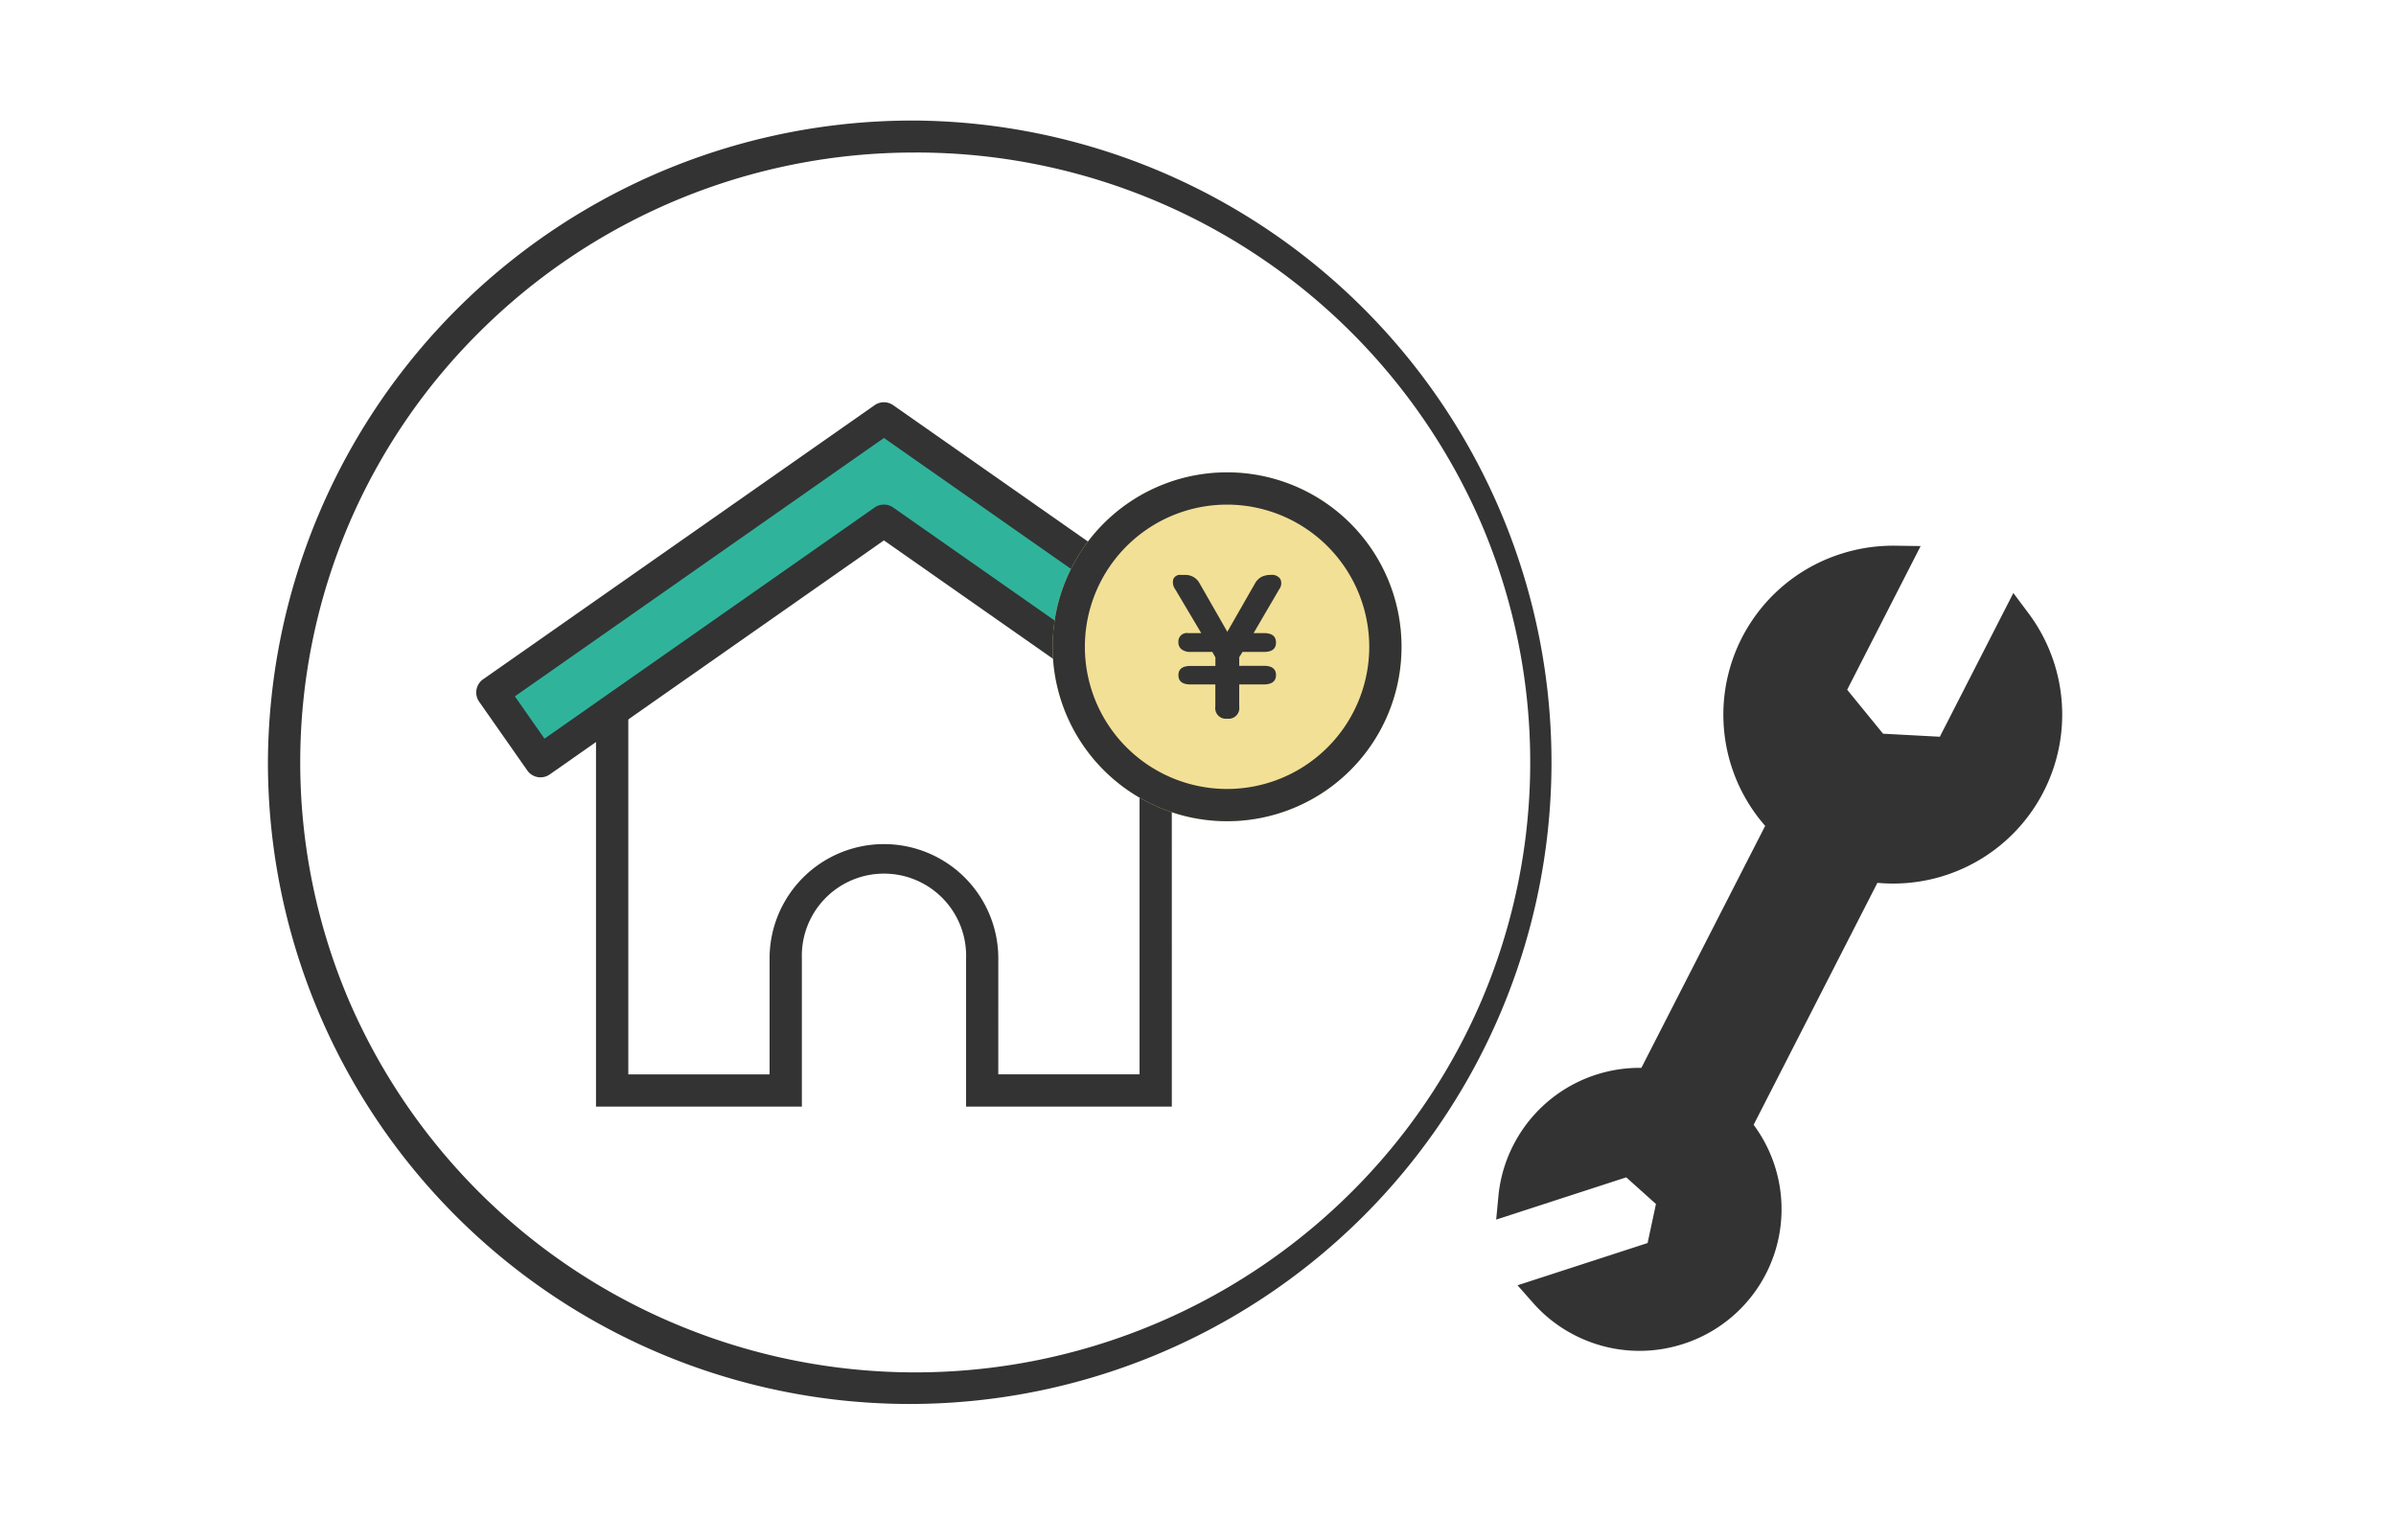 <svg xmlns="http://www.w3.org/2000/svg" xmlns:xlink="http://www.w3.org/1999/xlink" width="140" height="90" viewBox="0 0 140 90"><defs><clipPath id="a"><rect width="140" height="90" transform="translate(-5504 -5296)" fill="none" stroke="#707070" stroke-width="1"/></clipPath></defs><g transform="translate(5504 5296)" clip-path="url(#a)"><g transform="translate(-8686.371 -7171.761)"><g transform="translate(3198.026 1882.806)"><g transform="translate(0 0)"><g transform="translate(0 0)"><g transform="translate(12.173 16.456)"><path d="M288.321,364.528H276.3v-8.659a4.8,4.8,0,1,0-9.595,0v8.659H254.676V339.665l16.822-11.78,16.822,11.779Zm-10.14-1.885h8.255v-22L271.5,330.186l-14.937,10.46v22h8.255v-6.774a6.682,6.682,0,1,1,13.365,0Z" transform="translate(-247.679 -323.364)" fill="#333"/><path d="M293.21,336.566l-22.879-16.018-22.877,16.018,2.812,4.017,20.065-14.05,20.067,14.05Z" transform="translate(-246.512 -319.605)" fill="#2fb49b"/><path d="M290.341,341.467a.942.942,0,0,1-.541-.17l-19.526-13.672L250.75,341.3a.942.942,0,0,1-1.313-.231l-2.812-4.016a.943.943,0,0,1,.231-1.313l22.877-16.018a.943.943,0,0,1,1.081,0l22.879,16.018a.943.943,0,0,1,.232,1.313l-2.812,4.016a.942.942,0,0,1-.772.4Zm-20.067-15.935a.941.941,0,0,1,.541.17l19.295,13.509,1.731-2.472-21.566-15.1-21.564,15.1,1.731,2.472L269.734,325.7A.942.942,0,0,1,270.274,325.532Z" transform="translate(-246.455 -319.547)" fill="#333"/><g transform="translate(33.678 4.102)"><ellipse cx="10.193" cy="10.193" rx="10.193" ry="10.193" transform="translate(0 0)" fill="#f2e096"/><path d="M10.193,1.885A8.308,8.308,0,1,0,18.5,10.193a8.317,8.317,0,0,0-8.308-8.308m0-1.885A10.193,10.193,0,1,1,0,10.193,10.193,10.193,0,0,1,10.193,0Z" transform="translate(0 0)" fill="#333"/><path d="M.012,0a.621.621,0,0,1-.7-.708V-2H-2.136q-.708,0-.708-.54t.708-.54H-.684v-.5L-.864-3.9H-2.136a.811.811,0,0,1-.522-.15.49.49,0,0,1-.186-.4A.493.493,0,0,1-2.28-5h.768L-3.024-7.548a.7.7,0,0,1-.12-.606A.421.421,0,0,1-2.7-8.4h.24a.929.929,0,0,1,.852.492L.012-5.076l1.62-2.832a.965.965,0,0,1,.39-.384A1.211,1.211,0,0,1,2.556-8.4a.583.583,0,0,1,.558.246.589.589,0,0,1-.078.606L1.548-5h.6q.708,0,.708.552T2.148-3.9H.9l-.192.312v.5h1.44q.708,0,.708.54T2.148-2H.708v1.3A.621.621,0,0,1,.012,0Z" transform="translate(10.195 14.393)" fill="#333"/></g></g><path d="M37.822,1.869A35.974,35.974,0,0,0,12.411,12.305a35.5,35.5,0,0,0-7.7,11.326,35.474,35.474,0,0,0,0,27.737A35.919,35.919,0,0,0,23.834,70.332a36.106,36.106,0,0,0,39.4-7.637,35.5,35.5,0,0,0,7.7-11.326,35.474,35.474,0,0,0,0-27.737A35.919,35.919,0,0,0,51.81,4.668a35.976,35.976,0,0,0-13.988-2.8m0-1.869A37.5,37.5,0,1,1,0,37.5,37.662,37.662,0,0,1,37.822,0Z" transform="translate(0)" fill="#333"/></g></g></g><g transform="matrix(-0.309, -0.951, 0.951, -0.309, 3272.973, 1956.814)"><path d="M40.059,35.753l-1.043-1.046L33.4,29.075l-3.092,1.2-1.194,3.1,6.661,6.682-1.4.476A9.877,9.877,0,0,1,22.122,27.268L10.908,16.019A8.268,8.268,0,0,1,0,8.163,8.287,8.287,0,0,1,2.422,2.3,8.2,8.2,0,0,1,4.967.557L6.252,0V7.992L8.27,9.161l2.018-1.169V0l1.285.557A8.2,8.2,0,0,1,14.119,2.3,8.284,8.284,0,0,1,16.1,10.809l11.214,11.25A9.863,9.863,0,0,1,41.064,31.15a9.956,9.956,0,0,1-.528,3.2Z" transform="translate(0 0)" fill="#333"/></g></g></g></svg>